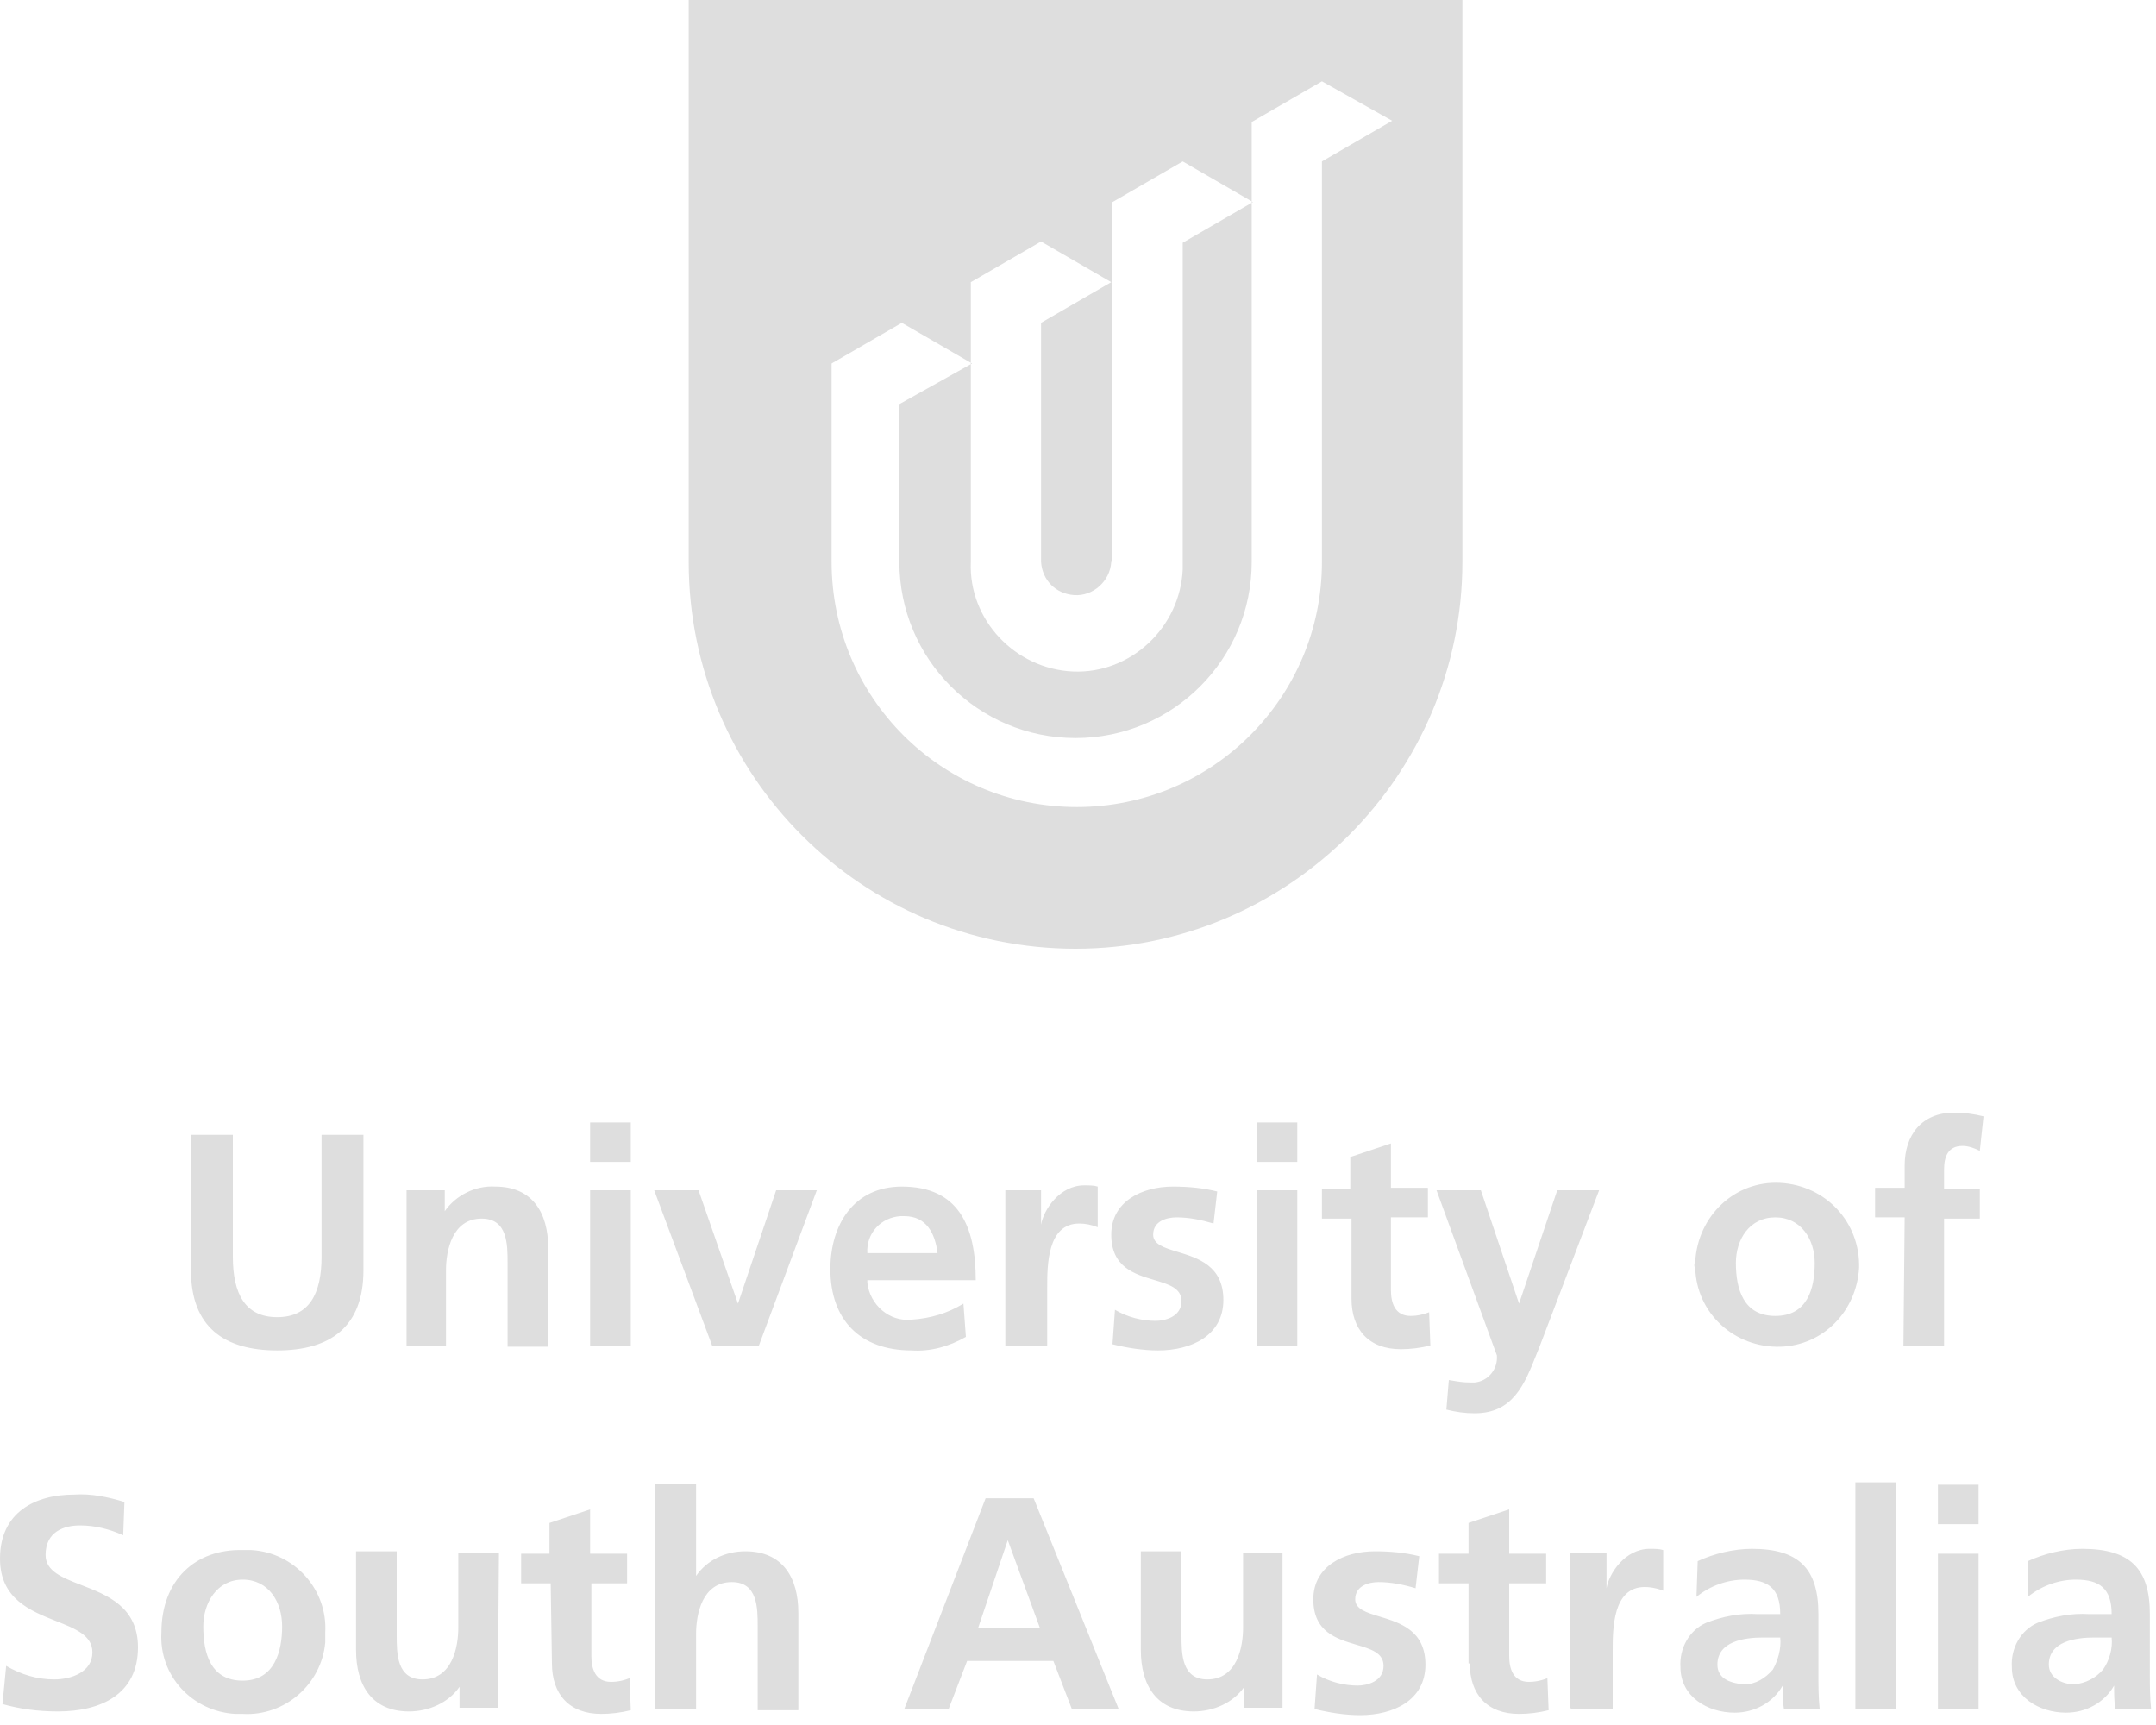 <svg width="175" height="140" viewBox="0 0 175 140" fill="none" xmlns="http://www.w3.org/2000/svg">
<path fill-rule="evenodd" clip-rule="evenodd" d="M87.3 77C104.6 77 118.7 62.9 118.7 45.6V0H55.9V45.6C55.9 63 70 77 87.3 77ZM73.2 26.2L78.8 29.442V29.556L73 32.8V45.6C73 53.5 79.4 59.9 87.3 59.9C95.2 59.9 101.6 53.5 101.6 45.6V16.458L101.7 16.4L101.6 16.342V9.9L107.3 6.6L113 9.8L107.3 13.1V45.6C107.3 56.6 98.4 65.5 87.4 65.5C76.4 65.5 67.5 56.6 67.5 45.6V29.5L73.2 26.2ZM101.6 16.342V16.458L96 19.7V45.6V46.2C95.8 50.9 91.8 54.7 87.1 54.5C82.4 54.3 78.6 50.3 78.8 45.6V29.556L78.9 29.5L78.8 29.442V22.9L84.5 19.6L90.2 22.9L84.5 26.2V45.6C84.6 47.1 85.7 48.2 87.2 48.3C88.7 48.4 90.1 47.2 90.2 45.6H90.3V16.4L96 13.1L101.6 16.342ZM154.5 109.2H157.8V98.9H160.7V96.501H157.8V94.9C157.8 93.9 158.1 93.001 159.3 93.001C159.8 93.001 160.3 93.2 160.7 93.4L161 90.6C160.2 90.4 159.4 90.3 158.6 90.3C156 90.3 154.6 92.1 154.6 94.6V96.4H152.2V98.8H154.6L154.5 109.2ZM140.9 102.5C140.9 100.6 142 98.8 144.1 98.8C146.2 98.8 147.3 100.6 147.3 102.5C147.3 104.6 146.7 106.8 144.1 106.8C141.5 106.8 140.9 104.6 140.9 102.5ZM137.6 102.9C137.7 106.6 140.8 109.4 144.5 109.3C148 109.2 150.7 106.4 150.9 102.9C151 99.2 148.2 96.2 144.5 96.001C140.8 95.8 137.8 98.7 137.6 102.4C137.5 102.6 137.5 102.8 137.6 102.9ZM120.2 96.6H116.6L121.5 110C121.6 111.1 120.8 112.1 119.7 112.2H119.3C119.044 112.2 118.806 112.182 118.571 112.154C118.33 112.125 118.091 112.084 117.839 112.041L117.6 112L117.4 114.4C118.2 114.6 118.9 114.7 119.7 114.7C122.815 114.7 123.748 112.351 124.728 109.88C124.817 109.654 124.908 109.427 125 109.2L129.8 96.6H126.4L123.3 105.8L120.2 96.6ZM109.7 105.4C109.7 107.9 111.1 109.5 113.7 109.5C114.5 109.5 115.3 109.4 116.1 109.2L116 106.5C115.5 106.7 115 106.8 114.5 106.8C113.2 106.8 112.9 105.7 112.9 104.7V98.8H115.9V96.4H112.9V92.8L109.6 93.9V96.501H107.3V98.9H109.7V105.4ZM102 94.3H105.3V91.1H102V94.3ZM102 109.2H105.3V96.6H102V109.2ZM97.098 96.398C96.465 96.328 95.832 96.3 95.2 96.3C92.7 96.3 90.2 97.501 90.2 100.2C90.2 102.848 92.089 103.409 93.692 103.884C94.874 104.235 95.9 104.539 95.9 105.6C95.9 106.9 94.5 107.2 93.8 107.2C92.7 107.2 91.5 106.9 90.5 106.3L90.3 109.1C91.5 109.4 92.8 109.6 94 109.6C96.7 109.6 99.3 108.4 99.3 105.5C99.3 102.729 97.23 102.099 95.585 101.599C94.5 101.269 93.6 100.995 93.6 100.2C93.6 99.1 94.7 98.8 95.5 98.8C96.5 98.8 97.5 99.001 98.5 99.3L98.8 96.7C98.232 96.559 97.665 96.461 97.098 96.398ZM81.7 109.2H85V104.5C85 102.7 85 99.3 87.6 99.3C88.1 99.3 88.6 99.4 89.1 99.6V96.3C88.8 96.2 88.4 96.2 88 96.2C86 96.2 84.7 98.2 84.5 99.4V96.6H81.6V109.2H81.7ZM78.2 105.8C76.9 106.6 75.5 107 74 107.1C72.2 107.3 70.6 105.9 70.4 104.1V103.9H79.2C79.2 99.501 77.8 96.3 73.2 96.3C69.3 96.3 67.4 99.4 67.4 103C67.4 107.1 69.8 109.6 74 109.6C75.5 109.7 77 109.3 78.4 108.5L78.2 105.8ZM70.4 101.7C70.3 100.1 71.5 98.8 73.1 98.7H73.4C75.2 98.7 75.9 100.1 76.1 101.7H70.4ZM57.8 109.2H61.6L66.3 96.6H63L59.9 105.8L56.7 96.6H53.1L57.8 109.2ZM47.9 94.3H51.2V91.1H47.9V94.3ZM47.9 109.2H51.2V96.6H47.9V109.2ZM33 109.2H36.2V103.1C36.2 101.5 36.7 98.9 39.1 98.9C41.2 98.9 41.2 101 41.2 102.5V109.3H44.5V101.3C44.5 98.4 43.2 96.3 40.2 96.3C38.6 96.2 37 97.001 36.1 98.3V96.6H33V109.2ZM15.5 103.1C15.5 107.7 18.2 109.6 22.5 109.6C26.8 109.6 29.5 107.7 29.5 103.1V92.1H26.1V102C26.1 105 25.1 106.9 22.5 106.9C19.9 106.9 18.9 105 18.9 102V92.1H15.5V103.1ZM166.3 135.1C166.3 133.2 168.5 132.9 170 132.9H171.4C171.5 133.8 171.2 134.8 170.7 135.5C170.1 136.2 169.3 136.6 168.4 136.7C167.3 136.7 166.3 136.1 166.3 135.1ZM164.6 129.6C165.7 128.7 167.1 128.2 168.5 128.2C170.4 128.2 171.4 128.9 171.4 131H169.6C168.1 130.9 166.7 131.2 165.4 131.7C164 132.3 163.2 133.8 163.3 135.3C163.3 137.7 165.5 139 167.7 139C169.3 139 170.8 138.2 171.6 136.8C171.6 137.4 171.6 138.1 171.7 138.7H174.6C174.5 137.7 174.5 136.8 174.5 135.8V131C174.5 127.3 172.9 125.7 169 125.7C167.5 125.7 165.9 126.1 164.6 126.7V129.6ZM157.3 123.7H160.6V120.5H157.3V123.7ZM157.3 138.7H160.6V126.1H157.3V138.7ZM150.6 138.7H153.9V120.3H150.6V138.7ZM139.4 135.1C139.4 133.2 141.6 132.9 143.1 132.9H144.5C144.6 133.8 144.3 134.8 143.9 135.5C143.3 136.2 142.5 136.7 141.6 136.7C140.2 136.6 139.4 136.1 139.4 135.1ZM137.7 129.6C138.8 128.7 140.2 128.2 141.6 128.2C143.5 128.2 144.5 128.9 144.5 131H142.7C141.2 130.9 139.8 131.2 138.5 131.7C137.1 132.3 136.3 133.8 136.4 135.3C136.4 137.7 138.6 139 140.8 139C142.4 139 143.9 138.2 144.7 136.8C144.7 137.178 144.7 137.595 144.725 138.001C144.74 138.241 144.763 138.478 144.8 138.7H147.7C147.6 137.7 147.6 136.8 147.6 135.8V131C147.6 127.3 146 125.7 142.2 125.7C140.7 125.7 139.1 126.1 137.8 126.7L137.7 129.6ZM127.6 138.7H130.9V134C130.9 132.2 130.9 128.8 133.5 128.8C133.715 128.8 133.93 128.819 134.145 128.856C134.255 128.875 134.365 128.898 134.476 128.927C134.65 128.973 134.825 129.03 135 129.1V125.8C134.7 125.7 134.3 125.7 133.9 125.7C131.9 125.7 130.6 127.7 130.4 128.9V126H127.4V138.6L127.6 138.7ZM119.3 135C119.3 137.5 120.7 139.1 123.3 139.1C124.1 139.1 124.9 139 125.7 138.8L125.6 136.2C125.314 136.314 125.028 136.396 124.742 136.445C124.528 136.482 124.314 136.5 124.1 136.5C122.8 136.5 122.5 135.4 122.5 134.4V128.5H125.5V126.1H122.5V122.5L119.2 123.6V126.1H116.8V128.5H119.2V135H119.3ZM115.2 126.3C114 126 112.8 125.9 111.6 125.9C109.1 125.9 106.6 127.1 106.6 129.8C106.6 132.448 108.489 133.009 110.092 133.484C111.273 133.835 112.3 134.139 112.3 135.2C112.3 136.5 110.9 136.8 110.2 136.8C109.1 136.8 107.9 136.5 106.9 135.9L106.7 138.7C107.9 139 109.2 139.2 110.4 139.2C113.1 139.2 115.7 138 115.7 135.1C115.7 132.328 113.63 131.699 111.985 131.199C110.9 130.869 110 130.595 110 129.8C110 128.7 111.1 128.4 111.9 128.4C112.9 128.4 113.9 128.6 114.9 128.9L115.2 126.3ZM104.1 126H100.9V132.1C100.9 133.7 100.4 136.3 98 136.3C95.9 136.3 95.9 134.2 95.9 132.7V125.9H92.6V133.9C92.6 136.8 93.9 138.9 96.9 138.9C98.5 138.9 100.1 138.2 101 136.9V138.6H104.1V126ZM73.4 138.7H77L78.5 134.8H85.5L87 138.7H90.8L83.9 121.6H80L73.4 138.7ZM84.4 132.1H79.4L81.8 125L84.4 132.1ZM53.2 138.7H56.5V132.6C56.5 131 57 128.4 59.4 128.4C61.5 128.4 61.5 130.5 61.5 132V138.8H64.8V130.9C64.8 128 63.5 125.9 60.5 125.9C58.9 125.9 57.4 126.6 56.5 127.9V120.4H53.2V138.7ZM44.8 135C44.8 137.5 46.2 139.1 48.8 139.1C49.6 139.1 50.4 139 51.2 138.8L51.1 136.2C50.879 136.289 50.658 136.357 50.437 136.407C50.158 136.469 49.879 136.5 49.6 136.5C48.3 136.5 48 135.4 48 134.4V128.5H50.9V126.1H47.9V122.5L44.6 123.6V126.1H42.3V128.5H44.7L44.8 135ZM40.5 126H37.2V132.1C37.2 133.7 36.7 136.3 34.3 136.3C32.2 136.3 32.2 134.2 32.2 132.7V125.9H28.9V133.9C28.9 136.8 30.2 138.9 33.2 138.9C34.8 138.9 36.4 138.2 37.3 136.9V138.6H40.4L40.5 126ZM16.5 132C16.5 130.1 17.6 128.2 19.7 128.2C21.8 128.2 22.9 130 22.9 132C22.9 134 22.3 136.4 19.7 136.4C17.1 136.4 16.5 134.2 16.5 132ZM13.1 132.5C12.9 136 15.6 138.9 19.1 139.1H19.7C23.1 139.3 26.1 136.7 26.4 133.3V132.5C26.6 129 23.9 126 20.4 125.8H19.7C15.9 125.7 13.1 128.2 13.1 132.5ZM10.1 121.9C8.8 121.5 7.4 121.2 6 121.3C2.9 121.3 0 122.7 0 126.5C0 129.759 2.451 130.729 4.551 131.562C6.124 132.185 7.5 132.729 7.5 134.1C7.5 135.7 5.8 136.3 4.4 136.3C3 136.3 1.7 135.9 0.5 135.2L0.2 138.3C1.6 138.7 3.1 138.9 4.7 138.9C8.2 138.9 11.2 137.5 11.2 133.7C11.2 130.42 8.716 129.458 6.607 128.641C5.051 128.039 3.7 127.516 3.7 126.2C3.7 124.3 5.2 123.8 6.5 123.8C7.7 123.8 8.9 124.1 10 124.6L10.1 121.9Z" fill="#DEDEDE"/>
</svg>
